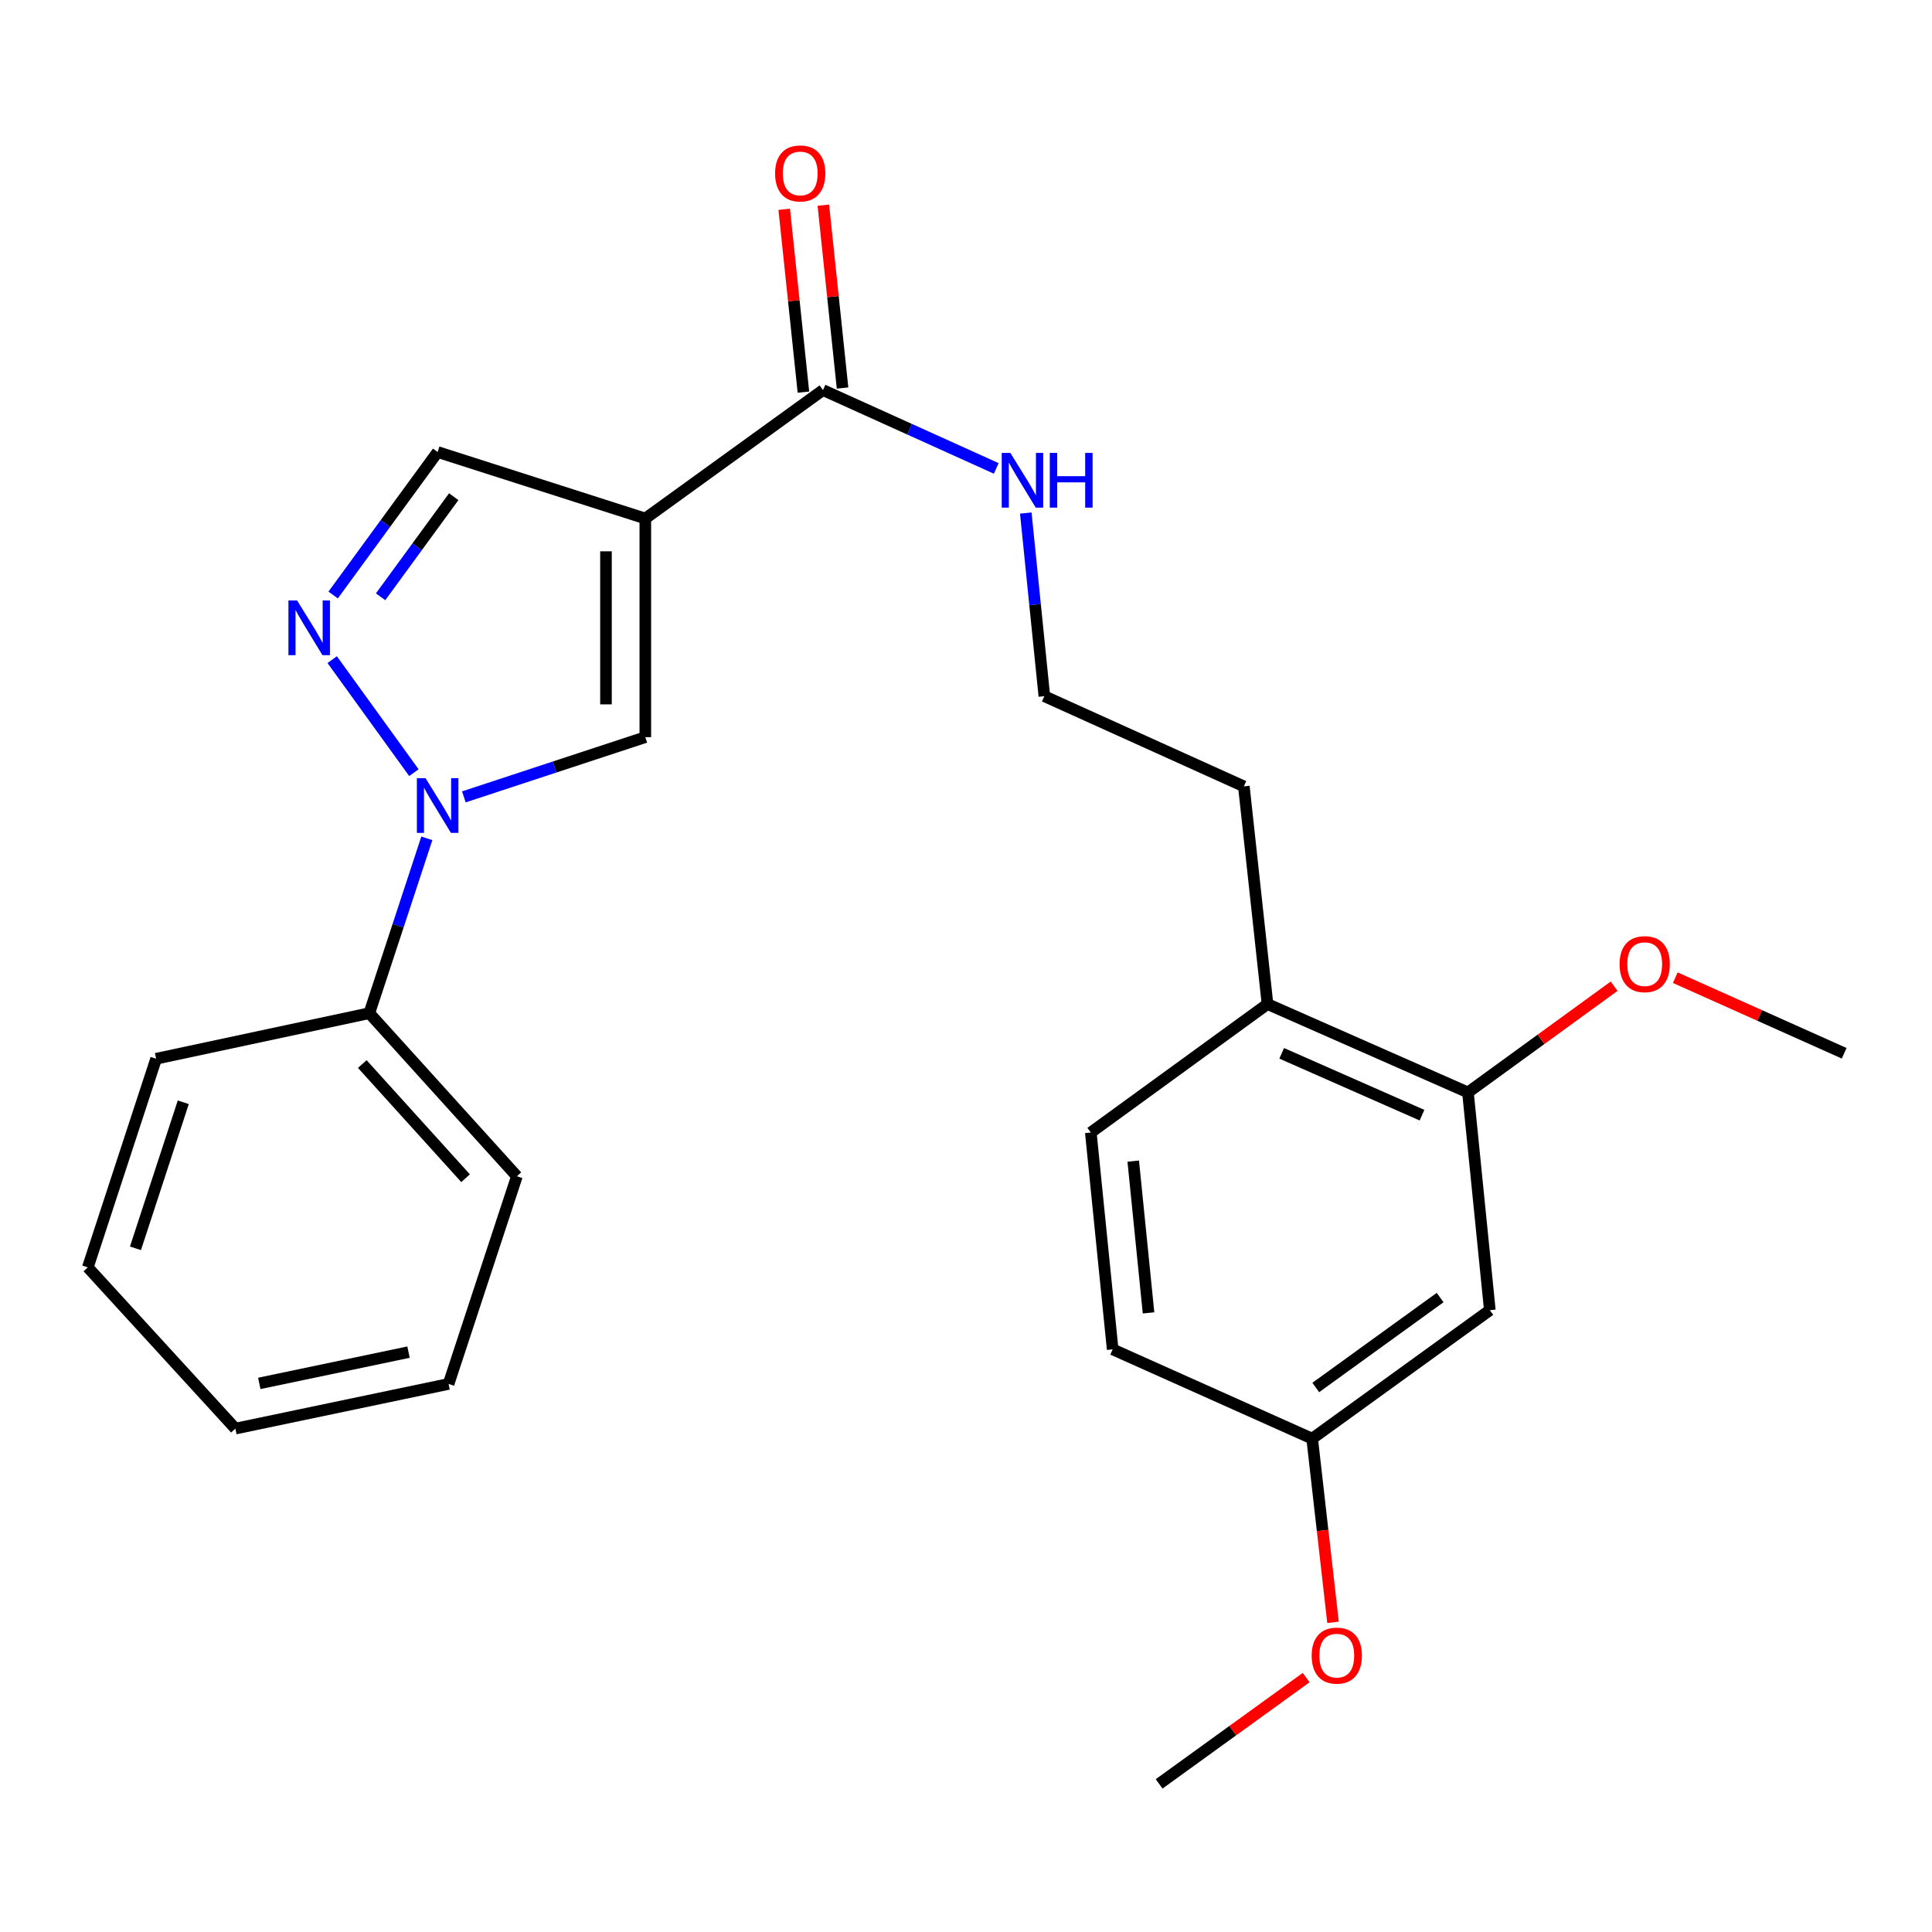 <?xml version='1.0' encoding='iso-8859-1'?>
<svg version='1.1' baseProfile='full'
              xmlns='http://www.w3.org/2000/svg'
                      xmlns:rdkit='http://www.rdkit.org/xml'
                      xmlns:xlink='http://www.w3.org/1999/xlink'
                  xml:space='preserve'
width='1000px' height='1000px' viewBox='0 0 1000 1000'>
<!-- END OF HEADER -->
<rect style='opacity:1.0;fill:#FFFFFF;stroke:none' width='1000' height='1000' x='0' y='0'> </rect>
<path class='bond-2' d='M 334.016,268.379 L 334.016,381.555' style='fill:none;fill-rule:evenodd;stroke:#000000;stroke-width:6px;stroke-linecap:butt;stroke-linejoin:miter;stroke-opacity:1' />
<path class='bond-2' d='M 313.649,285.356 L 313.649,364.578' style='fill:none;fill-rule:evenodd;stroke:#000000;stroke-width:6px;stroke-linecap:butt;stroke-linejoin:miter;stroke-opacity:1' />
<path class='bond-3' d='M 334.016,268.379 L 425.976,201.902' style='fill:none;fill-rule:evenodd;stroke:#000000;stroke-width:6px;stroke-linecap:butt;stroke-linejoin:miter;stroke-opacity:1' />
<path class='bond-4' d='M 334.016,268.379 L 226.521,233.97' style='fill:none;fill-rule:evenodd;stroke:#000000;stroke-width:6px;stroke-linecap:butt;stroke-linejoin:miter;stroke-opacity:1' />
<path class='bond-0' d='M 240.091,412.461 L 287.053,397.008' style='fill:none;fill-rule:evenodd;stroke:#0000FF;stroke-width:6px;stroke-linecap:butt;stroke-linejoin:miter;stroke-opacity:1' />
<path class='bond-0' d='M 287.053,397.008 L 334.016,381.555' style='fill:none;fill-rule:evenodd;stroke:#000000;stroke-width:6px;stroke-linecap:butt;stroke-linejoin:miter;stroke-opacity:1' />
<path class='bond-7' d='M 220.933,433.915 L 206.047,479.168' style='fill:none;fill-rule:evenodd;stroke:#0000FF;stroke-width:6px;stroke-linecap:butt;stroke-linejoin:miter;stroke-opacity:1' />
<path class='bond-7' d='M 206.047,479.168 L 191.161,524.421' style='fill:none;fill-rule:evenodd;stroke:#000000;stroke-width:6px;stroke-linecap:butt;stroke-linejoin:miter;stroke-opacity:1' />
<path class='bond-25' d='M 214.234,399.929 L 171.942,341.429' style='fill:none;fill-rule:evenodd;stroke:#0000FF;stroke-width:6px;stroke-linecap:butt;stroke-linejoin:miter;stroke-opacity:1' />
<path class='bond-1' d='M 172.439,307.978 L 199.48,270.974' style='fill:none;fill-rule:evenodd;stroke:#0000FF;stroke-width:6px;stroke-linecap:butt;stroke-linejoin:miter;stroke-opacity:1' />
<path class='bond-1' d='M 199.48,270.974 L 226.521,233.97' style='fill:none;fill-rule:evenodd;stroke:#000000;stroke-width:6px;stroke-linecap:butt;stroke-linejoin:miter;stroke-opacity:1' />
<path class='bond-1' d='M 196.996,308.894 L 215.925,282.991' style='fill:none;fill-rule:evenodd;stroke:#0000FF;stroke-width:6px;stroke-linecap:butt;stroke-linejoin:miter;stroke-opacity:1' />
<path class='bond-1' d='M 215.925,282.991 L 234.854,257.088' style='fill:none;fill-rule:evenodd;stroke:#000000;stroke-width:6px;stroke-linecap:butt;stroke-linejoin:miter;stroke-opacity:1' />
<path class='bond-9' d='M 436.104,200.838 L 431.132,153.522' style='fill:none;fill-rule:evenodd;stroke:#000000;stroke-width:6px;stroke-linecap:butt;stroke-linejoin:miter;stroke-opacity:1' />
<path class='bond-9' d='M 431.132,153.522 L 426.16,106.205' style='fill:none;fill-rule:evenodd;stroke:#FF0000;stroke-width:6px;stroke-linecap:butt;stroke-linejoin:miter;stroke-opacity:1' />
<path class='bond-9' d='M 415.848,202.966 L 410.876,155.65' style='fill:none;fill-rule:evenodd;stroke:#000000;stroke-width:6px;stroke-linecap:butt;stroke-linejoin:miter;stroke-opacity:1' />
<path class='bond-9' d='M 410.876,155.65 L 405.904,108.334' style='fill:none;fill-rule:evenodd;stroke:#FF0000;stroke-width:6px;stroke-linecap:butt;stroke-linejoin:miter;stroke-opacity:1' />
<path class='bond-10' d='M 425.976,201.902 L 470.815,222.177' style='fill:none;fill-rule:evenodd;stroke:#000000;stroke-width:6px;stroke-linecap:butt;stroke-linejoin:miter;stroke-opacity:1' />
<path class='bond-10' d='M 470.815,222.177 L 515.654,242.452' style='fill:none;fill-rule:evenodd;stroke:#0000FF;stroke-width:6px;stroke-linecap:butt;stroke-linejoin:miter;stroke-opacity:1' />
<path class='bond-5' d='M 759.81,565.439 L 656.06,519.703' style='fill:none;fill-rule:evenodd;stroke:#000000;stroke-width:6px;stroke-linecap:butt;stroke-linejoin:miter;stroke-opacity:1' />
<path class='bond-5' d='M 736.032,577.215 L 663.407,545.2' style='fill:none;fill-rule:evenodd;stroke:#000000;stroke-width:6px;stroke-linecap:butt;stroke-linejoin:miter;stroke-opacity:1' />
<path class='bond-6' d='M 759.81,565.439 L 771.136,678.139' style='fill:none;fill-rule:evenodd;stroke:#000000;stroke-width:6px;stroke-linecap:butt;stroke-linejoin:miter;stroke-opacity:1' />
<path class='bond-14' d='M 759.81,565.439 L 797.638,537.951' style='fill:none;fill-rule:evenodd;stroke:#000000;stroke-width:6px;stroke-linecap:butt;stroke-linejoin:miter;stroke-opacity:1' />
<path class='bond-14' d='M 797.638,537.951 L 835.467,510.463' style='fill:none;fill-rule:evenodd;stroke:#FF0000;stroke-width:6px;stroke-linecap:butt;stroke-linejoin:miter;stroke-opacity:1' />
<path class='bond-27' d='M 771.136,678.139 L 679.177,744.639' style='fill:none;fill-rule:evenodd;stroke:#000000;stroke-width:6px;stroke-linecap:butt;stroke-linejoin:miter;stroke-opacity:1' />
<path class='bond-27' d='M 745.408,671.61 L 681.036,718.16' style='fill:none;fill-rule:evenodd;stroke:#000000;stroke-width:6px;stroke-linecap:butt;stroke-linejoin:miter;stroke-opacity:1' />
<path class='bond-18' d='M 191.161,524.421 L 267.539,608.833' style='fill:none;fill-rule:evenodd;stroke:#000000;stroke-width:6px;stroke-linecap:butt;stroke-linejoin:miter;stroke-opacity:1' />
<path class='bond-18' d='M 187.515,550.748 L 240.98,609.837' style='fill:none;fill-rule:evenodd;stroke:#000000;stroke-width:6px;stroke-linecap:butt;stroke-linejoin:miter;stroke-opacity:1' />
<path class='bond-19' d='M 191.161,524.421 L 80.815,548.002' style='fill:none;fill-rule:evenodd;stroke:#000000;stroke-width:6px;stroke-linecap:butt;stroke-linejoin:miter;stroke-opacity:1' />
<path class='bond-8' d='M 656.06,519.703 L 643.817,407.025' style='fill:none;fill-rule:evenodd;stroke:#000000;stroke-width:6px;stroke-linecap:butt;stroke-linejoin:miter;stroke-opacity:1' />
<path class='bond-11' d='M 656.06,519.703 L 564.599,586.191' style='fill:none;fill-rule:evenodd;stroke:#000000;stroke-width:6px;stroke-linecap:butt;stroke-linejoin:miter;stroke-opacity:1' />
<path class='bond-15' d='M 530.947,265.557 L 535.75,312.954' style='fill:none;fill-rule:evenodd;stroke:#0000FF;stroke-width:6px;stroke-linecap:butt;stroke-linejoin:miter;stroke-opacity:1' />
<path class='bond-15' d='M 535.75,312.954 L 540.554,360.35' style='fill:none;fill-rule:evenodd;stroke:#000000;stroke-width:6px;stroke-linecap:butt;stroke-linejoin:miter;stroke-opacity:1' />
<path class='bond-13' d='M 564.599,586.191 L 575.914,698.427' style='fill:none;fill-rule:evenodd;stroke:#000000;stroke-width:6px;stroke-linecap:butt;stroke-linejoin:miter;stroke-opacity:1' />
<path class='bond-13' d='M 586.561,600.984 L 594.482,679.549' style='fill:none;fill-rule:evenodd;stroke:#000000;stroke-width:6px;stroke-linecap:butt;stroke-linejoin:miter;stroke-opacity:1' />
<path class='bond-12' d='M 679.177,744.639 L 575.914,698.427' style='fill:none;fill-rule:evenodd;stroke:#000000;stroke-width:6px;stroke-linecap:butt;stroke-linejoin:miter;stroke-opacity:1' />
<path class='bond-16' d='M 679.177,744.639 L 684.575,792.179' style='fill:none;fill-rule:evenodd;stroke:#000000;stroke-width:6px;stroke-linecap:butt;stroke-linejoin:miter;stroke-opacity:1' />
<path class='bond-16' d='M 684.575,792.179 L 689.972,839.72' style='fill:none;fill-rule:evenodd;stroke:#FF0000;stroke-width:6px;stroke-linecap:butt;stroke-linejoin:miter;stroke-opacity:1' />
<path class='bond-20' d='M 867.122,506.046 L 910.834,525.61' style='fill:none;fill-rule:evenodd;stroke:#FF0000;stroke-width:6px;stroke-linecap:butt;stroke-linejoin:miter;stroke-opacity:1' />
<path class='bond-20' d='M 910.834,525.61 L 954.545,545.173' style='fill:none;fill-rule:evenodd;stroke:#000000;stroke-width:6px;stroke-linecap:butt;stroke-linejoin:miter;stroke-opacity:1' />
<path class='bond-17' d='M 540.554,360.35 L 643.817,407.025' style='fill:none;fill-rule:evenodd;stroke:#000000;stroke-width:6px;stroke-linecap:butt;stroke-linejoin:miter;stroke-opacity:1' />
<path class='bond-21' d='M 676.082,868.31 L 638.02,895.82' style='fill:none;fill-rule:evenodd;stroke:#FF0000;stroke-width:6px;stroke-linecap:butt;stroke-linejoin:miter;stroke-opacity:1' />
<path class='bond-21' d='M 638.02,895.82 L 599.959,923.329' style='fill:none;fill-rule:evenodd;stroke:#000000;stroke-width:6px;stroke-linecap:butt;stroke-linejoin:miter;stroke-opacity:1' />
<path class='bond-23' d='M 267.539,608.833 L 232.179,716.328' style='fill:none;fill-rule:evenodd;stroke:#000000;stroke-width:6px;stroke-linecap:butt;stroke-linejoin:miter;stroke-opacity:1' />
<path class='bond-22' d='M 80.815,548.002 L 45.455,655.984' style='fill:none;fill-rule:evenodd;stroke:#000000;stroke-width:6px;stroke-linecap:butt;stroke-linejoin:miter;stroke-opacity:1' />
<path class='bond-22' d='M 94.867,570.538 L 70.115,646.125' style='fill:none;fill-rule:evenodd;stroke:#000000;stroke-width:6px;stroke-linecap:butt;stroke-linejoin:miter;stroke-opacity:1' />
<path class='bond-24' d='M 45.455,655.984 L 121.833,739.445' style='fill:none;fill-rule:evenodd;stroke:#000000;stroke-width:6px;stroke-linecap:butt;stroke-linejoin:miter;stroke-opacity:1' />
<path class='bond-26' d='M 232.179,716.328 L 121.833,739.445' style='fill:none;fill-rule:evenodd;stroke:#000000;stroke-width:6px;stroke-linecap:butt;stroke-linejoin:miter;stroke-opacity:1' />
<path class='bond-26' d='M 211.451,699.861 L 134.208,716.043' style='fill:none;fill-rule:evenodd;stroke:#000000;stroke-width:6px;stroke-linecap:butt;stroke-linejoin:miter;stroke-opacity:1' />
<path  class='atom-1' d='M 220.261 402.766
L 229.541 417.766
Q 230.461 419.246, 231.941 421.926
Q 233.421 424.606, 233.501 424.766
L 233.501 402.766
L 237.261 402.766
L 237.261 431.086
L 233.381 431.086
L 223.421 414.686
Q 222.261 412.766, 221.021 410.566
Q 219.821 408.366, 219.461 407.686
L 219.461 431.086
L 215.781 431.086
L 215.781 402.766
L 220.261 402.766
' fill='#0000FF'/>
<path  class='atom-2' d='M 153.773 310.796
L 163.053 325.796
Q 163.973 327.276, 165.453 329.956
Q 166.933 332.636, 167.013 332.796
L 167.013 310.796
L 170.773 310.796
L 170.773 339.116
L 166.893 339.116
L 156.933 322.716
Q 155.773 320.796, 154.533 318.596
Q 153.333 316.396, 152.973 315.716
L 152.973 339.116
L 149.293 339.116
L 149.293 310.796
L 153.773 310.796
' fill='#0000FF'/>
<path  class='atom-10' d='M 401.185 89.769
Q 401.185 82.969, 404.545 79.169
Q 407.905 75.369, 414.185 75.369
Q 420.465 75.369, 423.825 79.169
Q 427.185 82.969, 427.185 89.769
Q 427.185 96.649, 423.785 100.569
Q 420.385 104.449, 414.185 104.449
Q 407.945 104.449, 404.545 100.569
Q 401.185 96.689, 401.185 89.769
M 414.185 101.249
Q 418.505 101.249, 420.825 98.369
Q 423.185 95.449, 423.185 89.769
Q 423.185 84.209, 420.825 81.409
Q 418.505 78.569, 414.185 78.569
Q 409.865 78.569, 407.505 81.369
Q 405.185 84.169, 405.185 89.769
Q 405.185 95.489, 407.505 98.369
Q 409.865 101.249, 414.185 101.249
' fill='#FF0000'/>
<path  class='atom-11' d='M 522.967 234.429
L 532.247 249.429
Q 533.167 250.909, 534.647 253.589
Q 536.127 256.269, 536.207 256.429
L 536.207 234.429
L 539.967 234.429
L 539.967 262.749
L 536.087 262.749
L 526.127 246.349
Q 524.967 244.429, 523.727 242.229
Q 522.527 240.029, 522.167 239.349
L 522.167 262.749
L 518.487 262.749
L 518.487 234.429
L 522.967 234.429
' fill='#0000FF'/>
<path  class='atom-11' d='M 543.367 234.429
L 547.207 234.429
L 547.207 246.469
L 561.687 246.469
L 561.687 234.429
L 565.527 234.429
L 565.527 262.749
L 561.687 262.749
L 561.687 249.669
L 547.207 249.669
L 547.207 262.749
L 543.367 262.749
L 543.367 234.429
' fill='#0000FF'/>
<path  class='atom-15' d='M 838.294 499.042
Q 838.294 492.242, 841.654 488.442
Q 845.014 484.642, 851.294 484.642
Q 857.574 484.642, 860.934 488.442
Q 864.294 492.242, 864.294 499.042
Q 864.294 505.922, 860.894 509.842
Q 857.494 513.722, 851.294 513.722
Q 845.054 513.722, 841.654 509.842
Q 838.294 505.962, 838.294 499.042
M 851.294 510.522
Q 855.614 510.522, 857.934 507.642
Q 860.294 504.722, 860.294 499.042
Q 860.294 493.482, 857.934 490.682
Q 855.614 487.842, 851.294 487.842
Q 846.974 487.842, 844.614 490.642
Q 842.294 493.442, 842.294 499.042
Q 842.294 504.762, 844.614 507.642
Q 846.974 510.522, 851.294 510.522
' fill='#FF0000'/>
<path  class='atom-17' d='M 678.918 856.944
Q 678.918 850.144, 682.278 846.344
Q 685.638 842.544, 691.918 842.544
Q 698.198 842.544, 701.558 846.344
Q 704.918 850.144, 704.918 856.944
Q 704.918 863.824, 701.518 867.744
Q 698.118 871.624, 691.918 871.624
Q 685.678 871.624, 682.278 867.744
Q 678.918 863.864, 678.918 856.944
M 691.918 868.424
Q 696.238 868.424, 698.558 865.544
Q 700.918 862.624, 700.918 856.944
Q 700.918 851.384, 698.558 848.584
Q 696.238 845.744, 691.918 845.744
Q 687.598 845.744, 685.238 848.544
Q 682.918 851.344, 682.918 856.944
Q 682.918 862.664, 685.238 865.544
Q 687.598 868.424, 691.918 868.424
' fill='#FF0000'/>
</svg>
